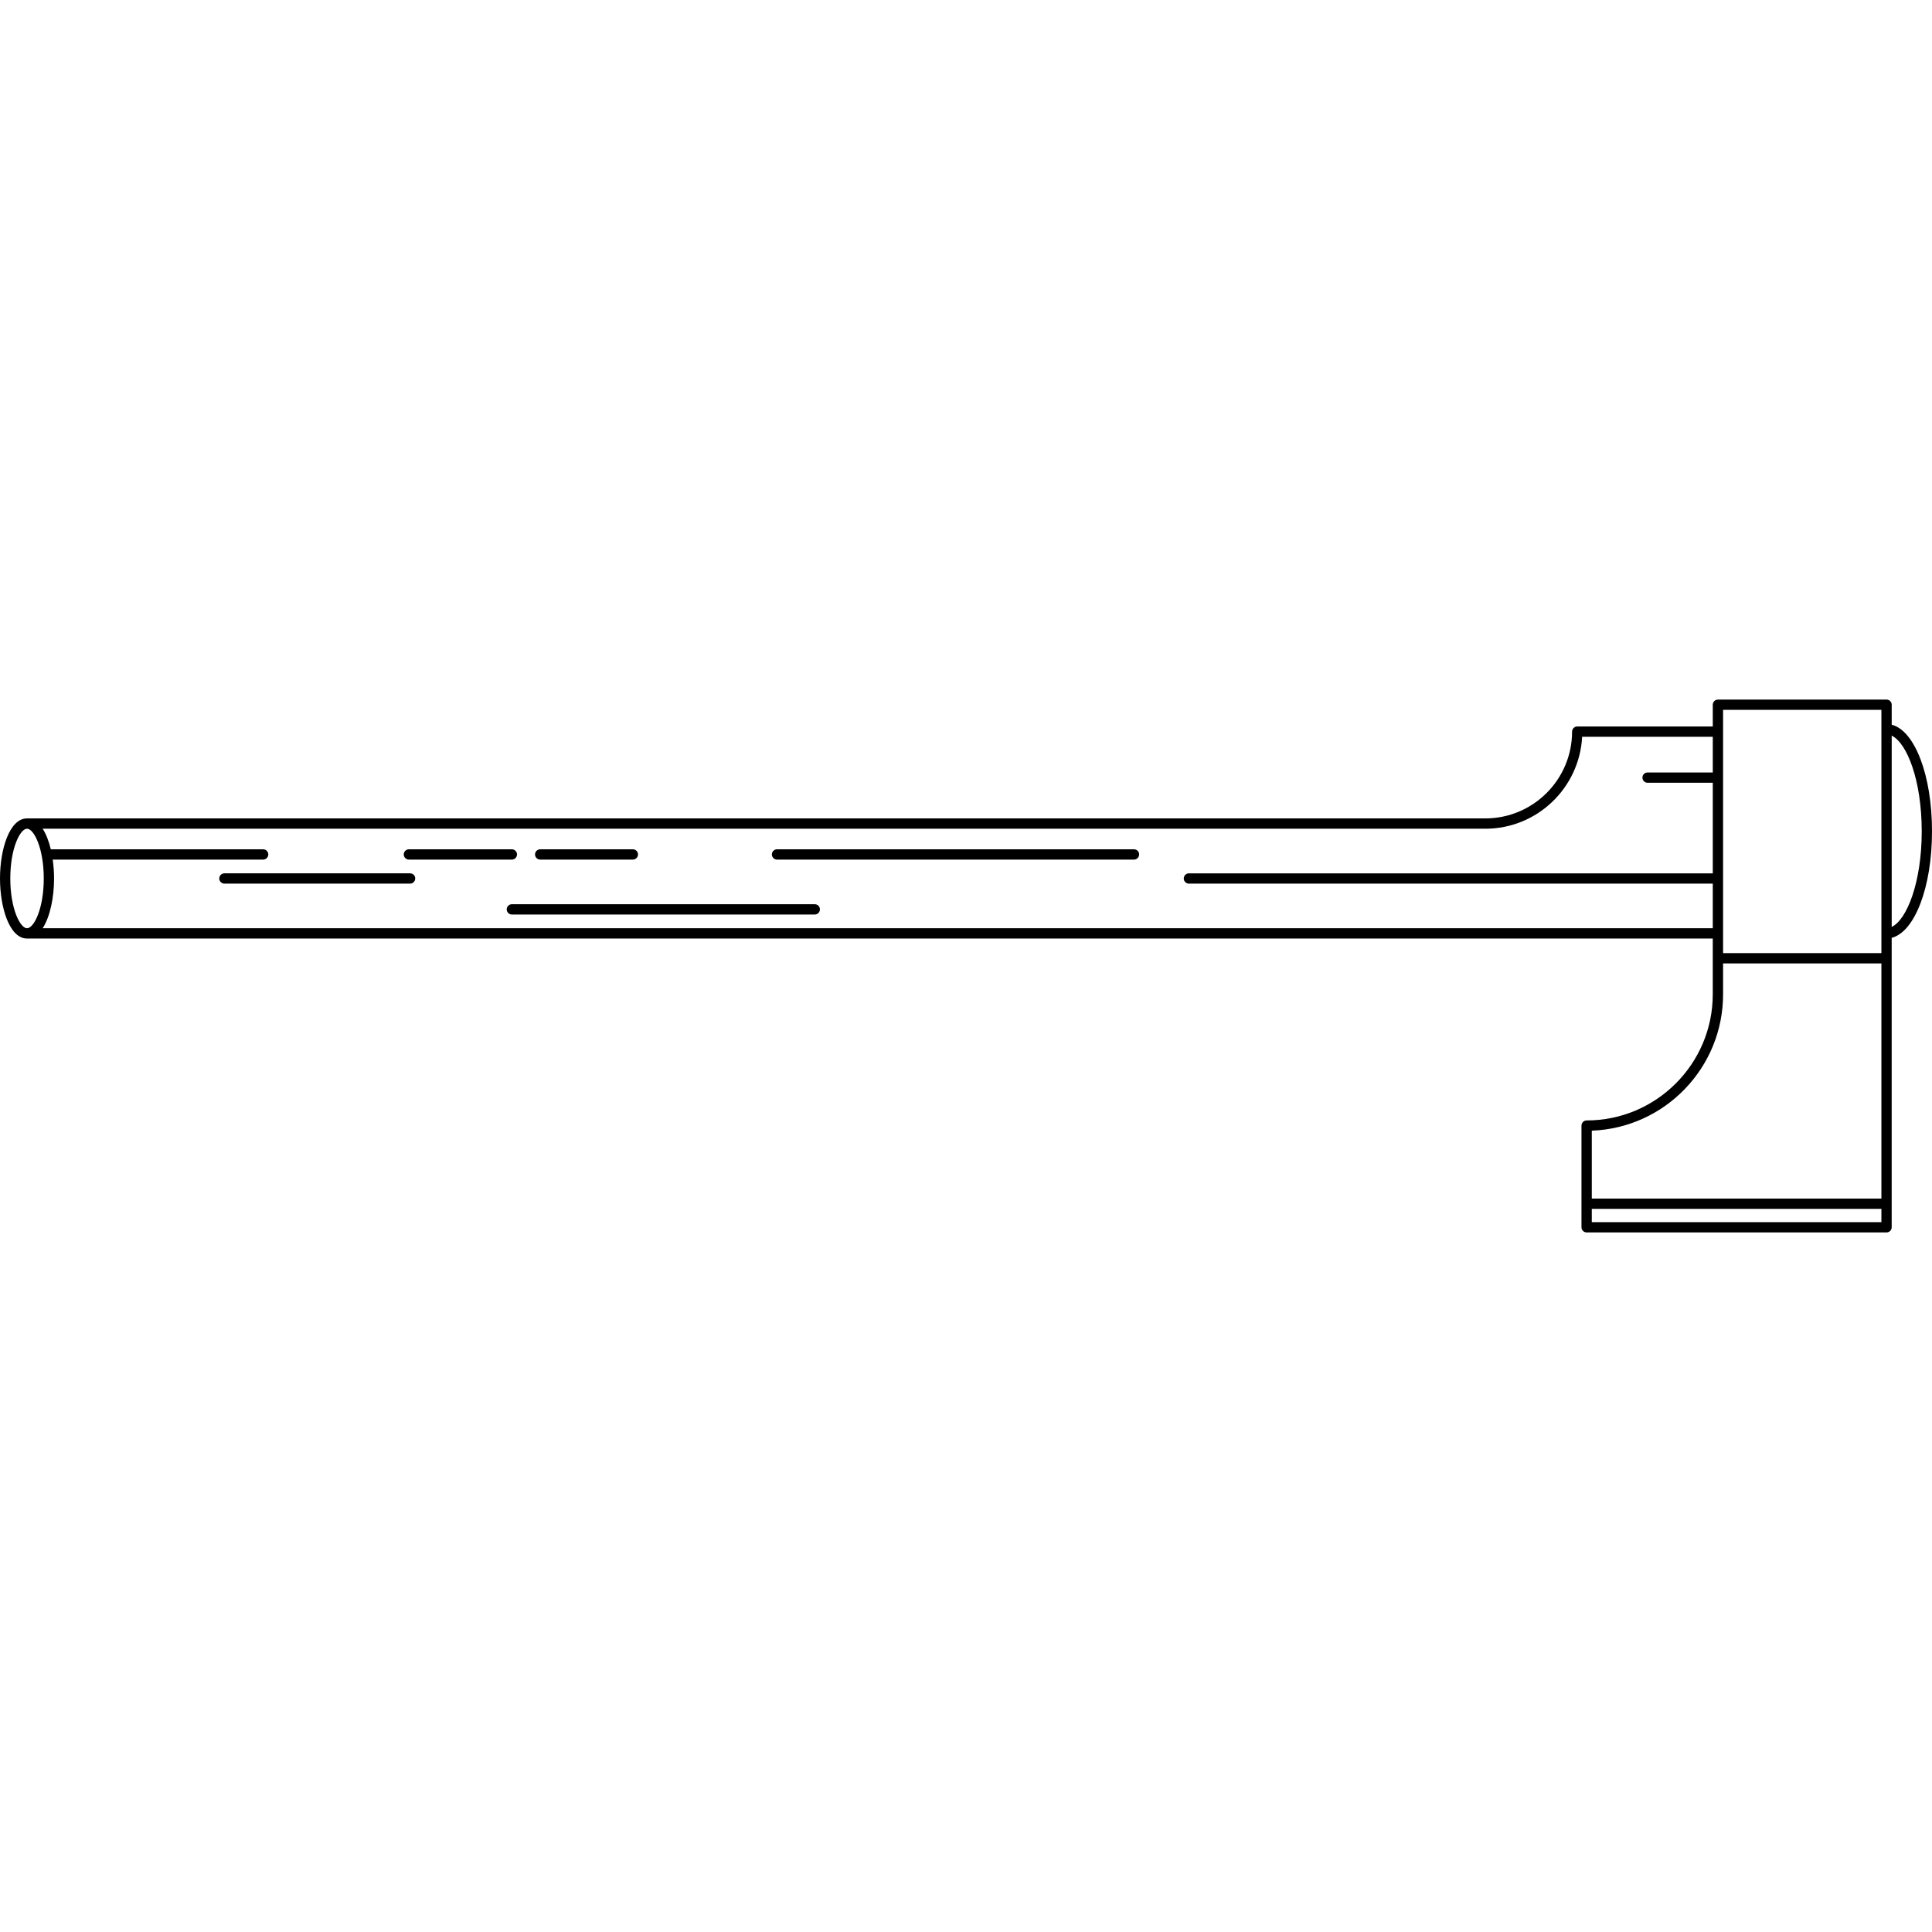 <?xml version="1.0" encoding="iso-8859-1"?>
<!-- Generator: Adobe Illustrator 16.0.0, SVG Export Plug-In . SVG Version: 6.00 Build 0)  -->
<!DOCTYPE svg PUBLIC "-//W3C//DTD SVG 1.1//EN" "http://www.w3.org/Graphics/SVG/1.1/DTD/svg11.dtd">
<svg version="1.1" id="Capa_1" xmlns="http://www.w3.org/2000/svg" xmlns:xlink="http://www.w3.org/1999/xlink" x="0px" y="0px"
	 width="547.321px" height="547.321px" viewBox="0 0 547.321 547.321" style="enable-background:new 0 0 547.321 547.321;"
	 xml:space="preserve">
<g>
	<g>
		<path d="M535.904,205.306v-5.665c0-0.805-0.656-1.458-1.459-1.458h-47.768c-0.792,0-1.459,0.654-1.459,1.458v6.165h-38.401
			c-0.792,0-1.458,0.655-1.458,1.458c0,13.551-11.014,24.585-24.585,24.585H7.657c-4.974,0-7.657,8.765-7.657,17.016
			c0,8.25,2.684,17.016,7.657,17.016h477.556v15.799c0,19.708-16.027,35.734-35.735,35.734c-0.791,0-1.458,0.661-1.458,1.459v28.807
			c0,0.803,0.667,1.459,1.458,1.459h84.963c0.803,0,1.458-0.656,1.458-1.459v-81.998c6.513-1.661,11.423-14.318,11.423-30.189
			C547.328,219.621,542.428,206.97,535.904,205.306z M488.137,201.1h44.851v68.917h-44.851V201.1z M2.917,248.867
			c0-8.609,2.806-14.098,4.74-14.098c1.935,0,4.741,5.492,4.741,14.098c0,8.606-2.806,14.099-4.741,14.099
			C5.723,262.966,2.917,257.474,2.917,248.867z M12.08,262.966c2.127-3.261,3.235-8.783,3.235-14.099
			c0-1.791-0.134-3.602-0.381-5.347h59.62c0.793,0,1.458-0.657,1.458-1.458c0-0.805-0.665-1.458-1.458-1.458h-60.16
			c-0.549-2.275-1.316-4.306-2.313-5.834h408.702c14.669,0,26.668-11.558,27.426-26.043h37.011v10.107h-18.471
			c-0.798,0-1.459,0.654-1.459,1.458c0,0.802,0.661,1.458,1.459,1.458h18.471v25.662H336.81c-0.797,0-1.458,0.654-1.458,1.458
			c0,0.802,0.661,1.458,1.458,1.458h148.409v12.64L12.08,262.966L12.08,262.966z M488.137,281.686v-8.752h44.851v66.604h-82.045
			v-19.229C471.602,319.546,488.137,302.516,488.137,281.686z M450.942,346.227v-3.771h82.045v3.771H450.942z M535.904,262.59
			v-54.186c4.273,2.009,8.506,12.562,8.506,27.091C544.41,250.023,540.178,260.577,535.904,262.59z"/>
		<path d="M321.25,240.6H220.124c-0.793,0-1.458,0.654-1.458,1.459c0,0.802,0.665,1.458,1.458,1.458H321.25
			c0.803,0,1.459-0.657,1.459-1.458C322.709,241.254,322.064,240.6,321.25,240.6z"/>
		<path d="M230.818,256.161h-85.811c-0.793,0-1.458,0.654-1.458,1.458c0,0.802,0.666,1.458,1.458,1.458h85.811
			c0.802,0,1.458-0.657,1.458-1.458C232.277,256.814,231.635,256.161,230.818,256.161z"/>
		<path d="M153.03,243.518h26.254c0.802,0,1.458-0.657,1.458-1.458c0-0.805-0.656-1.459-1.458-1.459H153.03
			c-0.793,0-1.458,0.654-1.458,1.459C151.572,242.861,152.234,243.518,153.03,243.518z"/>
		<path d="M115.837,243.518h29.171c0.802,0,1.458-0.657,1.458-1.458c0-0.805-0.657-1.459-1.458-1.459h-29.171
			c-0.794,0-1.458,0.654-1.458,1.459C114.378,242.861,115.041,243.518,115.837,243.518z"/>
		<path d="M116.181,247.409H63.57c-0.794,0-1.458,0.654-1.458,1.458c0,0.802,0.665,1.459,1.458,1.459h52.6
			c0.805,0,1.458-0.657,1.458-1.459C117.643,248.062,116.989,247.409,116.181,247.409z"/>
	</g>
</g>
<g>
</g>
<g>
</g>
<g>
</g>
<g>
</g>
<g>
</g>
<g>
</g>
<g>
</g>
<g>
</g>
<g>
</g>
<g>
</g>
<g>
</g>
<g>
</g>
<g>
</g>
<g>
</g>
<g>
</g>
</svg>
